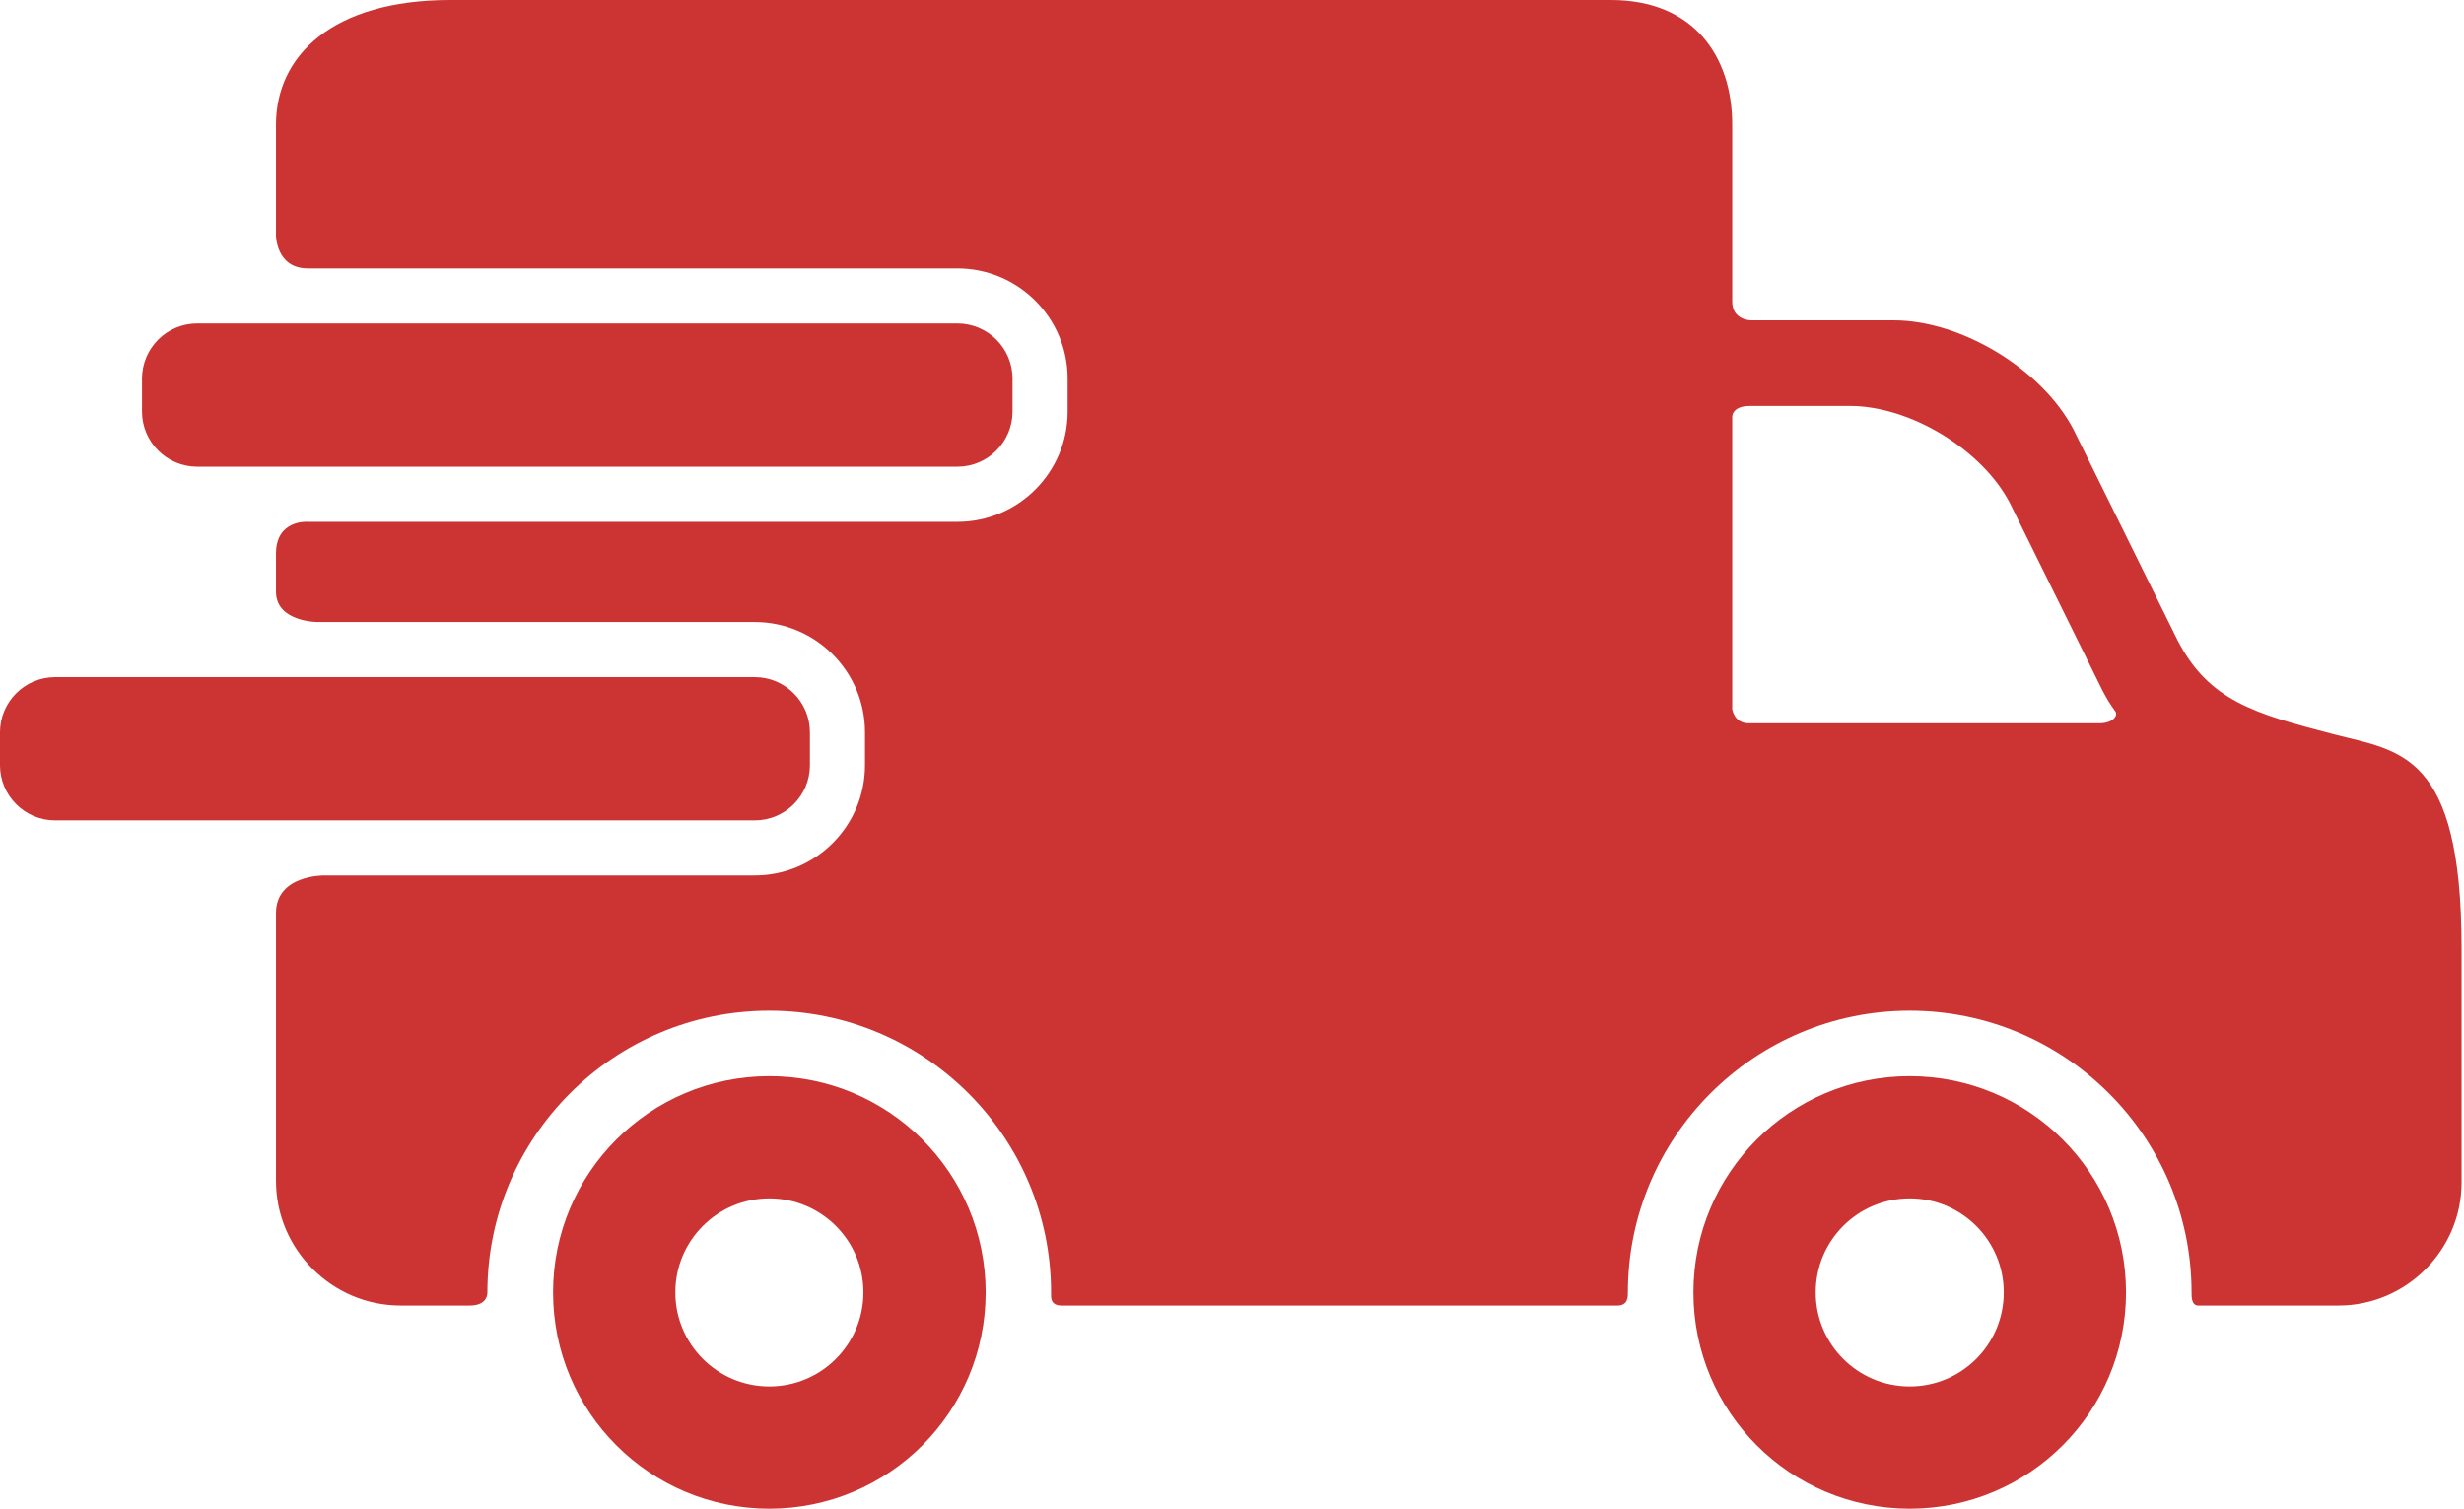 <svg width="717" height="439" viewBox="0 0 717 439" fill="none" xmlns="http://www.w3.org/2000/svg">
<path d="M223.873 313.141C189.109 313.141 160.937 341.303 160.937 376.07C160.937 410.839 189.109 439.002 223.873 439.002C258.649 439.002 286.815 410.839 286.815 376.07C286.815 341.303 258.649 313.141 223.873 313.141ZM223.873 403.43C208.761 403.43 196.516 391.182 196.516 376.07C196.516 360.951 208.761 348.711 223.873 348.711C238.987 348.711 251.241 360.951 251.241 376.07C251.241 391.182 238.987 403.43 223.873 403.43Z" fill="#CC3333"/>
<path d="M555.707 313.141C520.944 313.141 492.772 341.303 492.772 376.07C492.772 410.839 520.944 439.002 555.707 439.002C590.485 439.002 618.649 410.839 618.649 376.07C618.649 341.303 590.485 313.141 555.707 313.141ZM555.707 403.43C540.595 403.43 528.352 391.182 528.352 376.07C528.352 360.951 540.595 348.711 555.707 348.711C570.823 348.711 583.077 360.951 583.077 376.07C583.077 391.182 570.823 403.43 555.707 403.43Z" fill="#CC3333"/>
<path d="M294.637 119.772C294.637 128.591 287.421 135.805 278.604 135.805H57.355C48.536 135.805 41.323 128.591 41.323 119.772V110.152C41.323 101.336 48.538 94.121 57.355 94.121H278.604C287.423 94.121 294.637 101.336 294.637 110.152V119.772Z" fill="#CC3333"/>
<path d="M679.034 213.651C655.958 207.652 642.753 203.88 633.691 186.38L603.391 125.032C594.326 107.532 570.782 93.212 551.08 93.212H509.637C509.637 93.212 504.061 93.328 504.061 87.718C504.061 74.855 504.061 36.266 504.061 36.266C504.061 16.32 492.774 0 468.764 0H131.007C96.633 0 80.312 16.322 80.312 36.266V68.51C80.312 68.51 80.312 78.1 89.594 78.1C136.847 78.1 278.605 78.1 278.605 78.1C296.286 78.1 310.671 92.483 310.671 110.164V119.784C310.671 137.465 296.286 151.849 278.605 151.849H89.594C89.594 151.849 80.312 151.077 80.312 161.097C80.312 166.073 80.312 169.414 80.312 172.185C80.312 181.004 92.399 180.999 92.399 180.999H219.632C237.313 180.999 251.698 195.384 251.698 213.063V222.683C251.698 240.364 237.313 254.747 219.632 254.747H94.407C94.407 254.747 80.312 254.487 80.312 265.709C80.312 285.188 80.312 343.622 80.312 343.622C80.312 363.566 96.633 379.888 116.578 379.888C116.578 379.888 131.603 379.888 136.611 379.888C141.154 379.888 141.823 377.358 141.823 376.086C141.823 330.868 178.615 294.084 223.835 294.084C269.059 294.084 305.85 330.872 305.85 376.086C305.85 377.363 305.487 379.888 308.961 379.888C348.67 379.888 470.624 379.888 470.624 379.888C473.828 379.888 473.698 377.187 473.698 376.086C473.698 330.868 510.489 294.084 555.711 294.084C600.933 294.084 637.723 330.872 637.723 376.086C637.723 377.363 637.692 379.888 639.697 379.888C657.905 379.888 680.455 379.888 680.455 379.888C700.169 379.888 716.293 363.764 716.293 344.052V275.968C716.295 218.631 698.191 218.631 679.034 213.651ZM610.84 210.462C610.84 210.462 534.735 210.462 508.834 210.462C504.62 210.462 504.06 206.359 504.06 206.359V121.387C504.06 121.387 503.822 118.124 509.233 118.124C516.511 118.124 538.339 118.124 538.339 118.124C555.876 118.124 576.824 130.866 584.887 146.437L611.85 201.025C612.986 203.223 614.199 205.174 615.499 206.923C616.457 208.205 614.851 210.462 610.84 210.462Z" fill="#CC3333"/>
<path d="M235.677 222.686C235.677 231.505 228.462 238.719 219.645 238.719H16.031C7.213 238.719 0 231.505 0 222.686V213.066C0 204.25 7.214 197.035 16.031 197.035H219.645C228.464 197.035 235.677 204.25 235.677 213.066V222.686Z" fill="#CC3333"/>
</svg>
